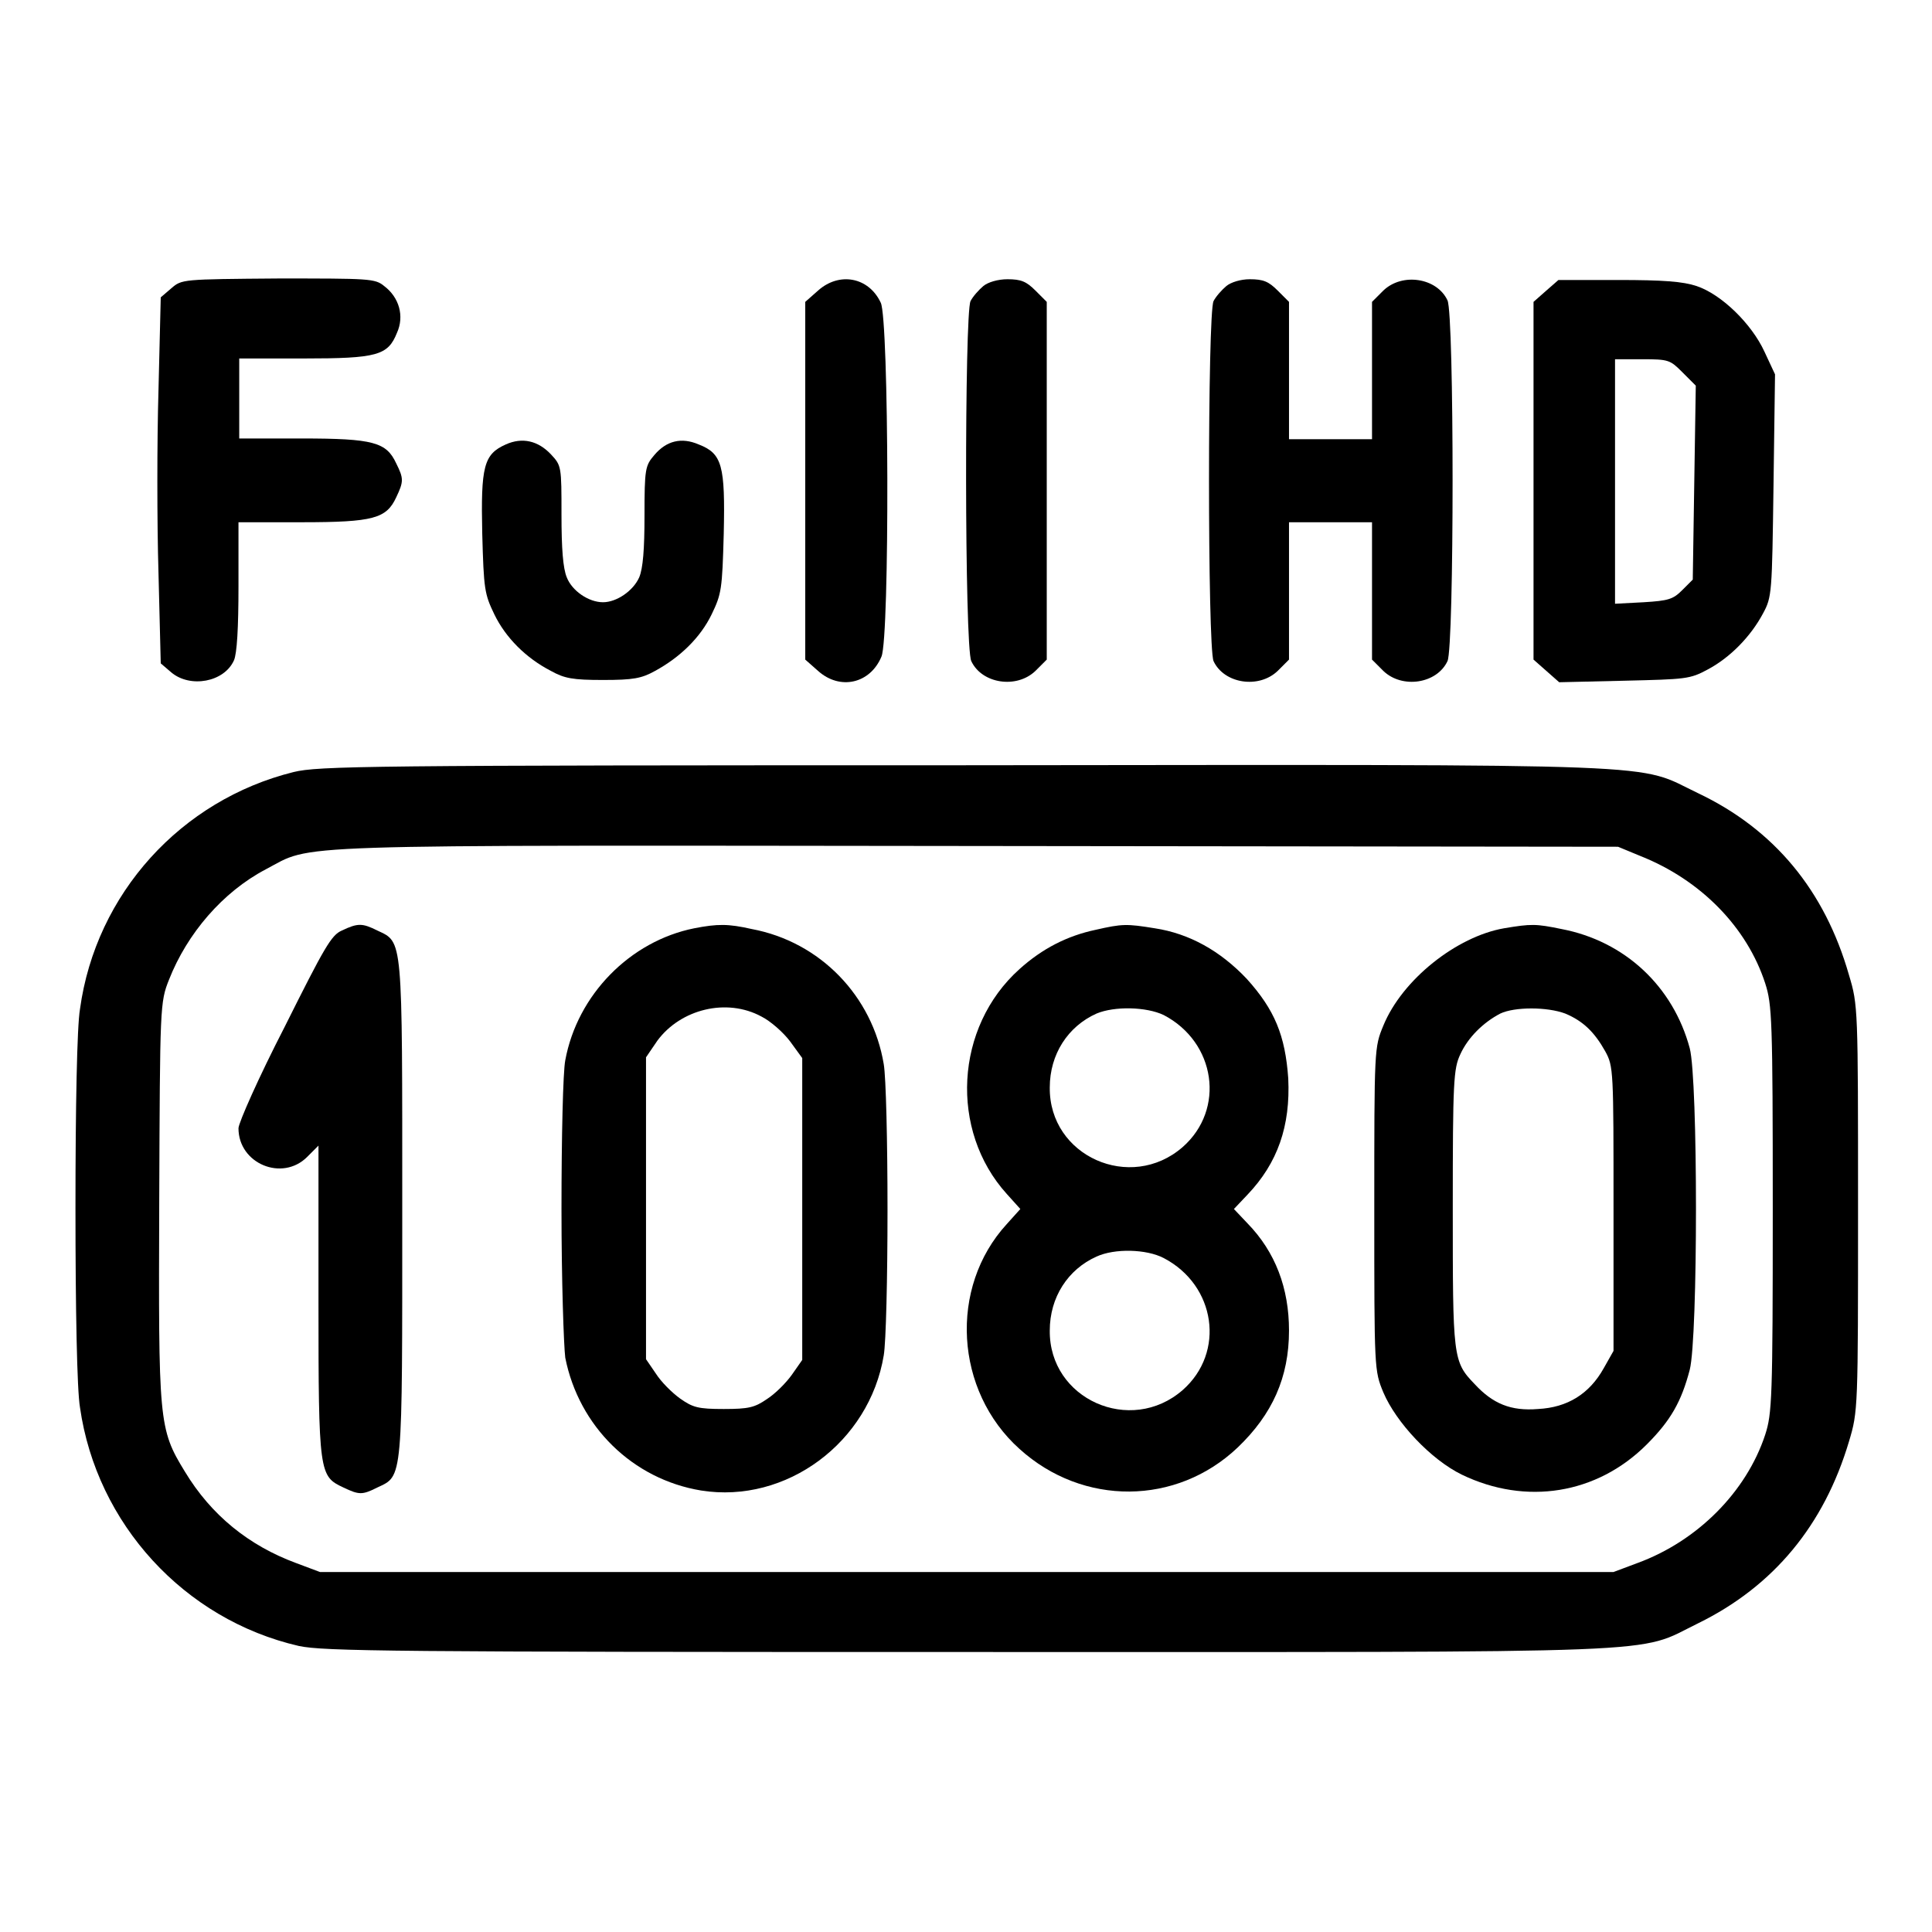 <?xml version="1.0" encoding="utf-8"?>
<!-- Svg Vector Icons : http://www.onlinewebfonts.com/icon -->
<!DOCTYPE svg PUBLIC "-//W3C//DTD SVG 1.1//EN" "http://www.w3.org/Graphics/SVG/1.1/DTD/svg11.dtd">
<svg version="1.1" xmlns="http://www.w3.org/2000/svg" xmlns:xlink="http://www.w3.org/1999/xlink" x="0px" y="0px" viewBox="0 0 256 256" enable-background="new 0 0 256 256" xml:space="preserve">
<g><g><g><path fill="#000000" d="M22.7,38.2l-1.4,1.2l-0.3,12.3c-0.2,6.7-0.2,17.6,0,24.2l0.3,12l1.4,1.2c2.5,2.1,7,1.3,8.3-1.6c0.4-0.9,0.6-4.3,0.6-9.8v-8.5H40c9.5,0,11.2-0.5,12.5-3.3c1-2.1,1-2.5,0-4.5c-1.3-2.8-3-3.3-12.5-3.3h-8.3v-5.3v-5.3h8.5c9.8,0,11.2-0.4,12.4-3.4c1-2.2,0.3-4.7-1.7-6.2c-1.2-1-2-1-14-1C24.1,37,24.1,37,22.7,38.2z"/><path fill="#000000" d="M108.4,38.5l-1.7,1.5v23.7v23.7l1.7,1.5c2.9,2.6,6.9,1.7,8.4-1.9c1.1-2.6,1-44.8-0.1-46.9C115.1,36.7,111.2,36,108.4,38.5z"/><path fill="#000000" d="M130.3,37.9c-0.6,0.5-1.4,1.4-1.7,2c-0.8,1.6-0.8,45.8,0.1,47.7c1.4,3,6,3.7,8.5,1.3l1.5-1.5V63.7V40l-1.5-1.5c-1.2-1.2-1.9-1.5-3.7-1.5C132.2,37,130.9,37.4,130.3,37.9z"/><path fill="#000000" d="M162.5,37.9c-0.6,0.5-1.4,1.4-1.7,2c-0.8,1.6-0.8,45.8,0,47.7c1.4,3,6,3.7,8.5,1.3l1.5-1.5v-9.1v-9.1h5.5h5.5v9.1v9.1l1.5,1.5c2.5,2.4,7.1,1.7,8.5-1.3c0.9-1.9,0.9-45.9,0-47.8c-1.4-3-6-3.7-8.5-1.3l-1.5,1.5v9.1v9.1h-5.5h-5.5v-9.1V40l-1.5-1.5c-1.2-1.2-1.9-1.5-3.7-1.5C164.4,37,163.1,37.4,162.5,37.9z"/><path fill="#000000" d="M204.9,38.5l-1.7,1.5v23.7v23.7l1.7,1.5l1.7,1.5l8.6-0.2c8.2-0.2,8.7-0.2,11.1-1.5c3-1.6,5.7-4.4,7.3-7.4c1.2-2.2,1.2-2.7,1.4-17l0.2-14.7l-1.4-3c-1.7-3.7-5.7-7.6-9-8.7c-1.8-0.6-4.4-0.8-10.4-0.8h-7.9L204.9,38.5z M222.9,49.3l1.8,1.8l-0.2,12.8l-0.2,12.9l-1.4,1.4c-1.2,1.2-1.8,1.4-5.1,1.6l-3.8,0.2V63.7V47.6h3.6C221.1,47.6,221.3,47.7,222.9,49.3z"/><path fill="#000000" d="M67,58.9c-2.9,1.3-3.3,2.9-3.1,11.8c0.2,7.4,0.3,8,1.6,10.7c1.5,3.1,4.2,5.8,7.5,7.5c1.8,1,2.9,1.2,6.9,1.2c4,0,5.1-0.2,6.9-1.2c3.3-1.8,6-4.4,7.5-7.5c1.3-2.7,1.4-3.3,1.6-10.7c0.2-9-0.2-10.6-3.3-11.8c-2.3-1-4.3-0.5-5.9,1.4c-1.2,1.4-1.3,1.8-1.3,8c0,4.5-0.2,7-0.7,8.2c-0.8,1.8-3,3.3-4.8,3.3c-1.9,0-4.1-1.5-4.8-3.3c-0.5-1.2-0.7-3.8-0.7-8.3c0-6.4,0-6.5-1.4-8C71.3,58.4,69.2,57.9,67,58.9z"/><path fill="#000000" d="M38.9,102.3c-14.9,3.7-26.2,16.1-28.3,31.4c-0.4,2.3-0.6,13.1-0.6,26.4s0.2,24.1,0.6,26.4c2.2,15.4,13.8,28.1,29,31.6c3.3,0.7,12.3,0.8,88.6,0.8c95.4,0,88.4,0.3,96.8-3.8c10-4.9,16.7-13,20-24.1c1.2-4,1.2-4.3,1.2-30.9s0-26.9-1.2-30.9c-3.2-11.2-9.9-19.3-20-24.1c-8.4-4-1.4-3.8-97.1-3.7C48.3,101.4,42.2,101.5,38.9,102.3z M217.3,113.4c8.1,3.2,14.2,9.5,16.6,16.9c0.9,2.8,1,4.7,1,29.9s-0.1,27.1-1,29.9c-2.5,7.6-9,14.1-16.9,17l-3.2,1.2h-85.7H42.4l-3.2-1.2c-6.2-2.3-11.2-6.3-14.7-12.1c-3.5-5.7-3.5-6.6-3.4-36c0.1-25.7,0.1-26.2,1.3-29.2c2.4-6.1,7.1-11.6,12.8-14.6c6.5-3.4,0.5-3.2,94.2-3.1l85,0.1L217.3,113.4z"/><path fill="#000000" d="M45.3,123.3c-1.4,0.6-2.3,2.2-7.6,12.8c-3.4,6.6-6.1,12.7-6.1,13.4c0,4.7,5.8,7.1,9.1,3.8l1.5-1.5v20.6c0,22.9,0.1,23.2,3.3,24.7c2.1,1,2.5,1,4.5,0c3.4-1.6,3.3-0.6,3.3-36.9c0-36.3,0.1-35.3-3.3-36.9C48,122.3,47.4,122.3,45.3,123.3z"/><path fill="#000000" d="M92,123c-8.5,1.7-15.5,8.8-17.1,17.5c-0.3,1.5-0.5,10.2-0.5,19.7c0,9.5,0.3,18.1,0.5,19.7c1.8,9.1,8.9,16.1,18,17.6c11.3,1.8,22.3-6.4,24.2-17.9c0.3-1.7,0.5-10.3,0.5-19.3s-0.2-17.6-0.5-19.3c-1.5-9-8.4-16.2-17.5-17.9C96.5,122.4,95.1,122.4,92,123z M100.9,134.7c1.2,0.6,2.9,2.1,3.8,3.3l1.6,2.2v20v20l-1.4,2c-0.8,1.1-2.2,2.5-3.3,3.2c-1.6,1.1-2.4,1.3-5.7,1.3c-3.4,0-4.1-0.2-5.8-1.4c-1.1-0.8-2.5-2.2-3.2-3.3l-1.3-1.9v-20v-20l1.5-2.2C90.2,133.7,96.3,132.2,100.9,134.7z"/><path fill="#000000" d="M145.2,123.2c-3.8,0.8-7.1,2.5-10.1,5.2c-8.6,7.7-9.3,21.4-1.7,29.8l1.8,2l-1.8,2c-7.7,8.4-6.9,22.1,1.7,29.8c8.4,7.6,20.8,7.5,28.9-0.2c4.6-4.4,6.8-9.3,6.8-15.5c0-5.6-1.8-10.4-5.5-14.2l-1.8-1.9l1.8-1.9c4-4.2,5.7-9.1,5.4-15.4c-0.4-5.7-1.8-9.1-5.5-13.2c-3.5-3.7-7.6-6-12.2-6.7C149.3,122.4,148.7,122.4,145.2,123.2z M154.2,134.5c6.9,3.6,8.2,12.5,2.5,17.5c-6.9,6-17.7,1.2-17.6-7.9c0-4.4,2.4-8.1,6.2-9.8C147.7,133.3,151.9,133.4,154.2,134.5z M154.2,166.7c6.9,3.6,8.2,12.5,2.5,17.5c-6.9,6-17.7,1.2-17.6-7.9c0-4.4,2.4-8.1,6.2-9.8C147.7,165.4,151.9,165.5,154.2,166.7z"/><path fill="#000000" d="M199.3,123c-6.3,1.1-13.5,6.8-16,12.9c-1.2,2.9-1.2,3-1.2,24.3c0,21.3,0,21.4,1.2,24.3c1.7,4,6.3,8.9,10.4,10.9c8.5,4.1,17.9,2.6,24.5-4c3.2-3.2,4.6-5.7,5.7-9.9c1.1-4.3,1.1-38.4,0-42.6c-2.2-8.2-8.6-14.2-17-15.8C203.5,122.4,202.9,122.4,199.3,123z M207.4,134.3c2.4,1,3.9,2.5,5.3,5c1.1,2,1.1,2.5,1.1,20.9V179l-1.3,2.3c-1.9,3.4-4.8,5.2-8.7,5.4c-3.6,0.3-6-0.7-8.4-3.3c-2.9-3-2.9-3.5-2.9-23.4c0-16.7,0.1-18.4,1-20.3c1-2.2,3-4.2,5.3-5.4C200.7,133.4,205,133.4,207.4,134.3z"/></g></g></g>
</svg>